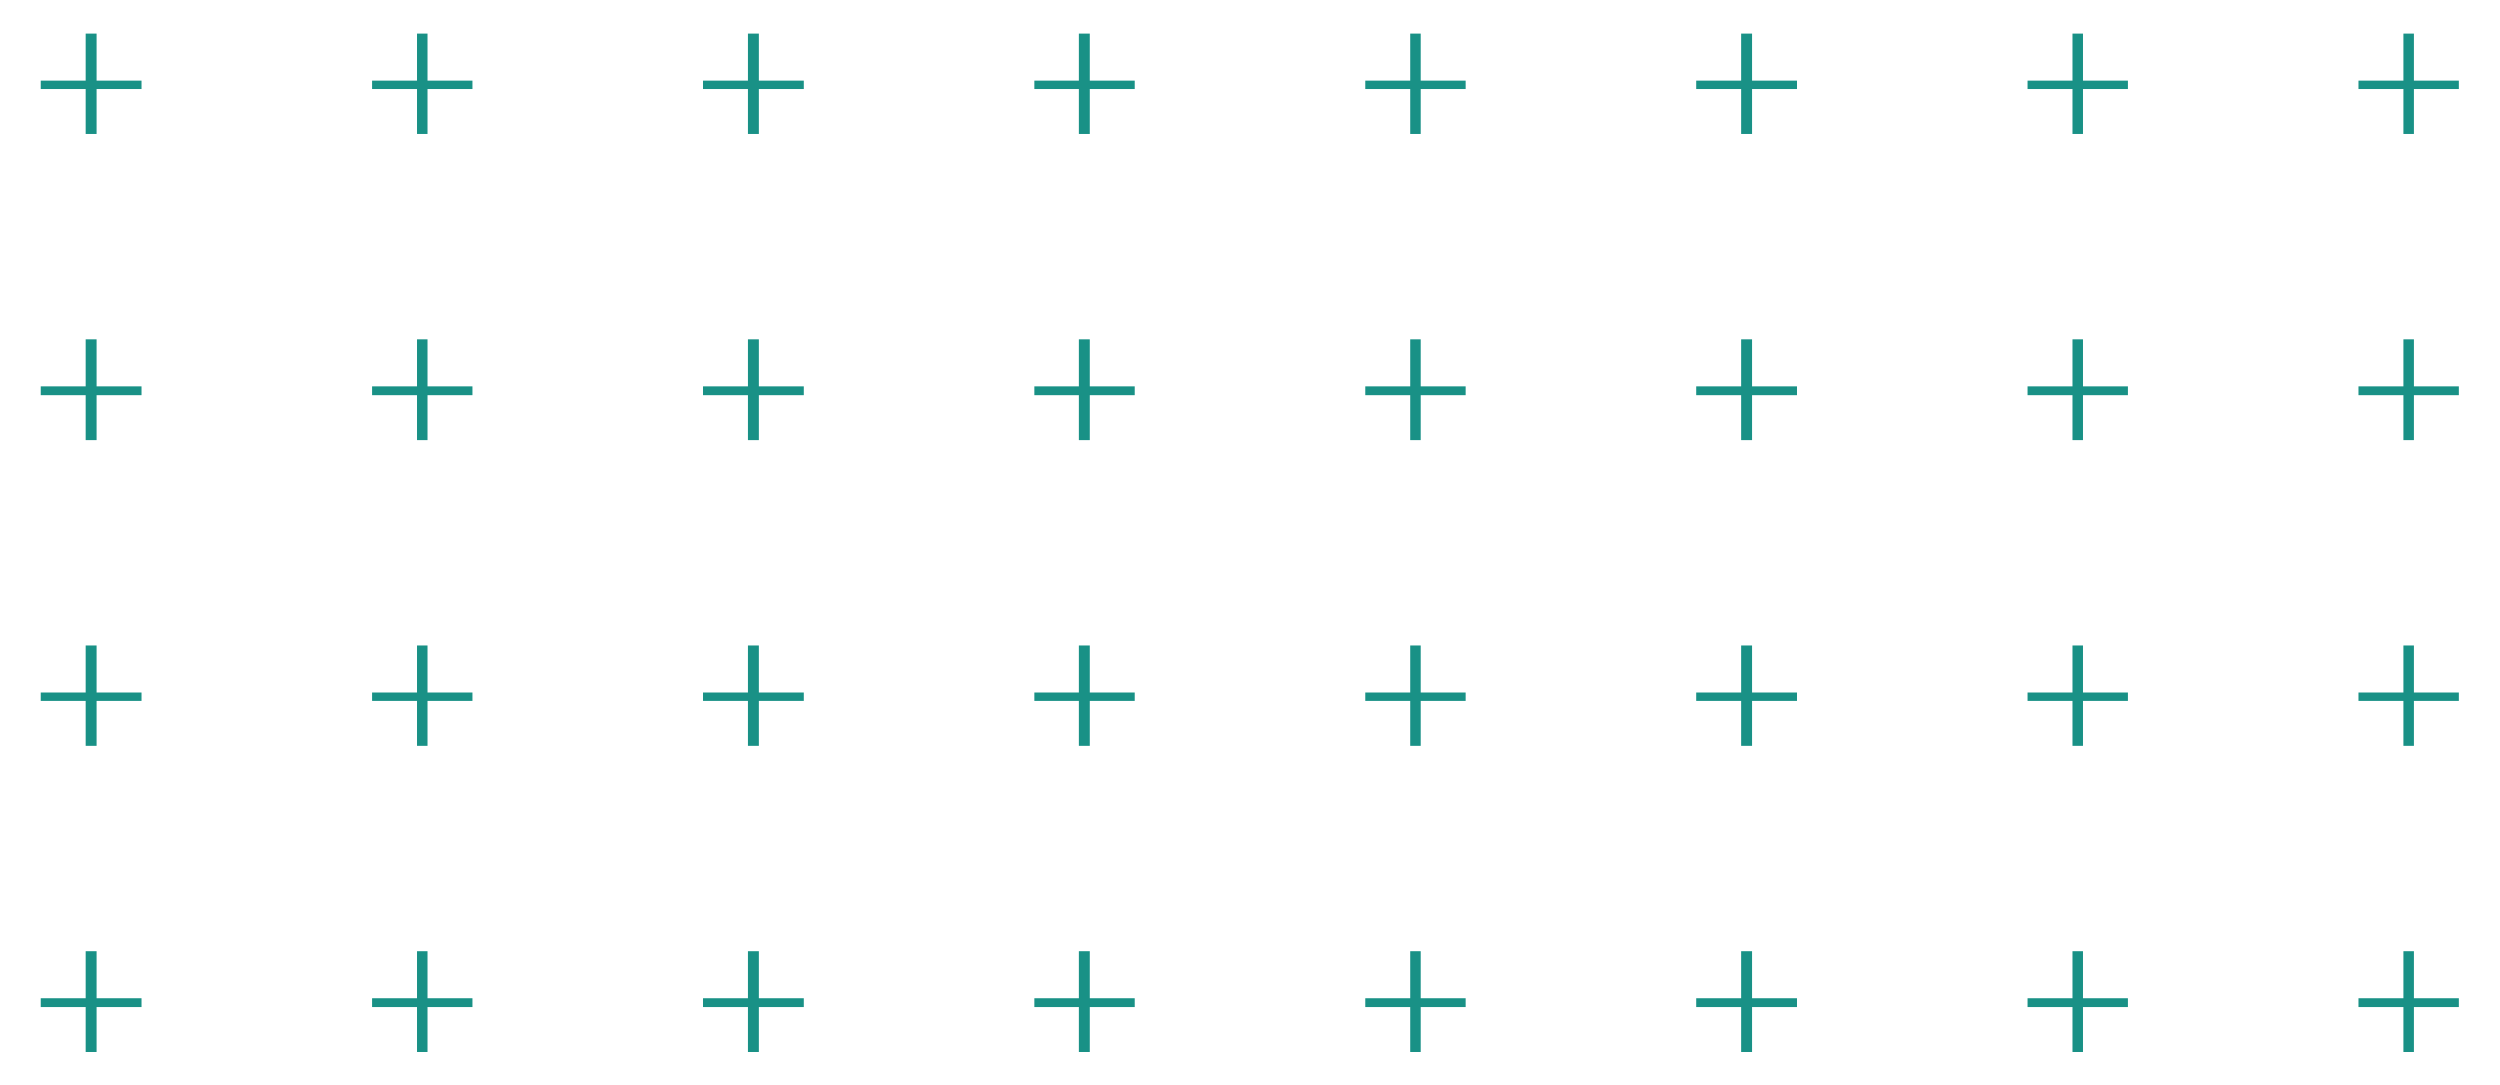 <?xml version="1.0" encoding="UTF-8"?> <svg xmlns="http://www.w3.org/2000/svg" xmlns:xlink="http://www.w3.org/1999/xlink" version="1.1" id="Layer_1" x="0px" y="0px" viewBox="0 0 595.3 258.4" style="enable-background:new 0 0 595.3 258.4;" xml:space="preserve"> <style type="text/css"> .st0{fill:#199186;} </style> <g> <polygon class="st0" points="33.7,19.2 23,19.2 23,8 20.4,8 20.4,19.2 9.7,19.2 9.7,21.2 20.4,21.2 20.4,31.9 23,31.9 23,21.2 33.7,21.2 "></polygon> <polygon class="st0" points="112.5,19.2 101.8,19.2 101.8,8 99.3,8 99.3,19.2 88.6,19.2 88.6,21.2 99.3,21.2 99.3,31.9 101.8,31.9 101.8,21.2 112.5,21.2 "></polygon> <polygon class="st0" points="191.4,19.2 180.7,19.2 180.7,8 178.1,8 178.1,19.2 167.4,19.2 167.4,21.2 178.1,21.2 178.1,31.9 180.7,31.9 180.7,21.2 191.4,21.2 "></polygon> <polygon class="st0" points="270.2,19.2 259.5,19.2 259.5,8 256.9,8 256.9,19.2 246.3,19.2 246.3,21.2 256.9,21.2 256.9,31.9 259.5,31.9 259.5,21.2 270.2,21.2 "></polygon> <polygon class="st0" points="349,19.2 338.3,19.2 338.3,8 335.8,8 335.8,19.2 325.1,19.2 325.1,21.2 335.8,21.2 335.8,31.9 338.3,31.9 338.3,21.2 349,21.2 "></polygon> <polygon class="st0" points="427.9,19.2 417.2,19.2 417.2,8 414.6,8 414.6,19.2 403.9,19.2 403.9,21.2 414.6,21.2 414.6,31.9 417.2,31.9 417.2,21.2 427.9,21.2 "></polygon> <polygon class="st0" points="506.7,19.2 496,19.2 496,8 493.5,8 493.5,19.2 482.8,19.2 482.8,21.2 493.5,21.2 493.5,31.9 496,31.9 496,21.2 506.7,21.2 "></polygon> <polygon class="st0" points="585.5,19.2 574.8,19.2 574.8,8 572.3,8 572.3,19.2 561.6,19.2 561.6,21.2 572.3,21.2 572.3,31.9 574.8,31.9 574.8,21.2 585.5,21.2 "></polygon> <polygon class="st0" points="33.7,92 23,92 23,80.8 20.4,80.8 20.4,92 9.7,92 9.7,94.1 20.4,94.1 20.4,104.8 23,104.8 23,94.1 33.7,94.1 "></polygon> <polygon class="st0" points="112.5,92 101.8,92 101.8,80.8 99.3,80.8 99.3,92 88.6,92 88.6,94.1 99.3,94.1 99.3,104.8 101.8,104.8 101.8,94.1 112.5,94.1 "></polygon> <polygon class="st0" points="191.4,92 180.7,92 180.7,80.8 178.1,80.8 178.1,92 167.4,92 167.4,94.1 178.1,94.1 178.1,104.8 180.7,104.8 180.7,94.1 191.4,94.1 "></polygon> <polygon class="st0" points="270.2,92 259.5,92 259.5,80.8 256.9,80.8 256.9,92 246.3,92 246.3,94.1 256.9,94.1 256.9,104.8 259.5,104.8 259.5,94.1 270.2,94.1 "></polygon> <polygon class="st0" points="349,92 338.3,92 338.3,80.8 335.8,80.8 335.8,92 325.1,92 325.1,94.1 335.8,94.1 335.8,104.8 338.3,104.8 338.3,94.1 349,94.1 "></polygon> <polygon class="st0" points="427.9,92 417.2,92 417.2,80.8 414.6,80.8 414.6,92 403.9,92 403.9,94.1 414.6,94.1 414.6,104.8 417.2,104.8 417.2,94.1 427.9,94.1 "></polygon> <polygon class="st0" points="506.7,92 496,92 496,80.8 493.5,80.8 493.5,92 482.8,92 482.8,94.1 493.5,94.1 493.5,104.8 496,104.8 496,94.1 506.7,94.1 "></polygon> <polygon class="st0" points="585.5,92 574.8,92 574.8,80.8 572.3,80.8 572.3,92 561.6,92 561.6,94.1 572.3,94.1 572.3,104.8 574.8,104.8 574.8,94.1 585.5,94.1 "></polygon> <polygon class="st0" points="33.7,164.9 23,164.9 23,153.7 20.4,153.7 20.4,164.9 9.7,164.9 9.7,166.9 20.4,166.9 20.4,177.6 23,177.6 23,166.9 33.7,166.9 "></polygon> <polygon class="st0" points="112.5,164.9 101.8,164.9 101.8,153.7 99.3,153.7 99.3,164.9 88.6,164.9 88.6,166.9 99.3,166.9 99.3,177.6 101.8,177.6 101.8,166.9 112.5,166.9 "></polygon> <polygon class="st0" points="191.4,164.9 180.7,164.9 180.7,153.7 178.1,153.7 178.1,164.9 167.4,164.9 167.4,166.9 178.1,166.9 178.1,177.6 180.7,177.6 180.7,166.9 191.4,166.9 "></polygon> <polygon class="st0" points="270.2,164.9 259.5,164.9 259.5,153.7 256.9,153.7 256.9,164.9 246.3,164.9 246.3,166.9 256.9,166.9 256.9,177.6 259.5,177.6 259.5,166.9 270.2,166.9 "></polygon> <polygon class="st0" points="349,164.9 338.3,164.9 338.3,153.7 335.8,153.7 335.8,164.9 325.1,164.9 325.1,166.9 335.8,166.9 335.8,177.6 338.3,177.6 338.3,166.9 349,166.9 "></polygon> <polygon class="st0" points="427.9,164.9 417.2,164.9 417.2,153.7 414.6,153.7 414.6,164.9 403.9,164.9 403.9,166.9 414.6,166.9 414.6,177.6 417.2,177.6 417.2,166.9 427.9,166.9 "></polygon> <polygon class="st0" points="506.7,164.9 496,164.9 496,153.7 493.5,153.7 493.5,164.9 482.8,164.9 482.8,166.9 493.5,166.9 493.5,177.6 496,177.6 496,166.9 506.7,166.9 "></polygon> <polygon class="st0" points="585.5,164.9 574.8,164.9 574.8,153.7 572.3,153.7 572.3,164.9 561.6,164.9 561.6,166.9 572.3,166.9 572.3,177.6 574.8,177.6 574.8,166.9 585.5,166.9 "></polygon> <polygon class="st0" points="33.7,237.7 23,237.7 23,226.5 20.4,226.5 20.4,237.7 9.7,237.7 9.7,239.8 20.4,239.8 20.4,250.5 23,250.5 23,239.8 33.7,239.8 "></polygon> <polygon class="st0" points="112.5,237.7 101.8,237.7 101.8,226.5 99.3,226.5 99.3,237.7 88.6,237.7 88.6,239.8 99.3,239.8 99.3,250.5 101.8,250.5 101.8,239.8 112.5,239.8 "></polygon> <polygon class="st0" points="191.4,237.7 180.7,237.7 180.7,226.5 178.1,226.5 178.1,237.7 167.4,237.7 167.4,239.8 178.1,239.8 178.1,250.5 180.7,250.5 180.7,239.8 191.4,239.8 "></polygon> <polygon class="st0" points="270.2,237.7 259.5,237.7 259.5,226.5 256.9,226.5 256.9,237.7 246.3,237.7 246.3,239.8 256.9,239.8 256.9,250.5 259.5,250.5 259.5,239.8 270.2,239.8 "></polygon> <polygon class="st0" points="349,237.7 338.3,237.7 338.3,226.5 335.8,226.5 335.8,237.7 325.1,237.7 325.1,239.8 335.8,239.8 335.8,250.5 338.3,250.5 338.3,239.8 349,239.8 "></polygon> <polygon class="st0" points="427.9,237.7 417.2,237.7 417.2,226.5 414.6,226.5 414.6,237.7 403.9,237.7 403.9,239.8 414.6,239.8 414.6,250.5 417.2,250.5 417.2,239.8 427.9,239.8 "></polygon> <polygon class="st0" points="506.7,237.7 496,237.7 496,226.5 493.5,226.5 493.5,237.7 482.8,237.7 482.8,239.8 493.5,239.8 493.5,250.5 496,250.5 496,239.8 506.7,239.8 "></polygon> <polygon class="st0" points="585.5,237.7 574.8,237.7 574.8,226.5 572.3,226.5 572.3,237.7 561.6,237.7 561.6,239.8 572.3,239.8 572.3,250.5 574.8,250.5 574.8,239.8 585.5,239.8 "></polygon> </g> </svg> 